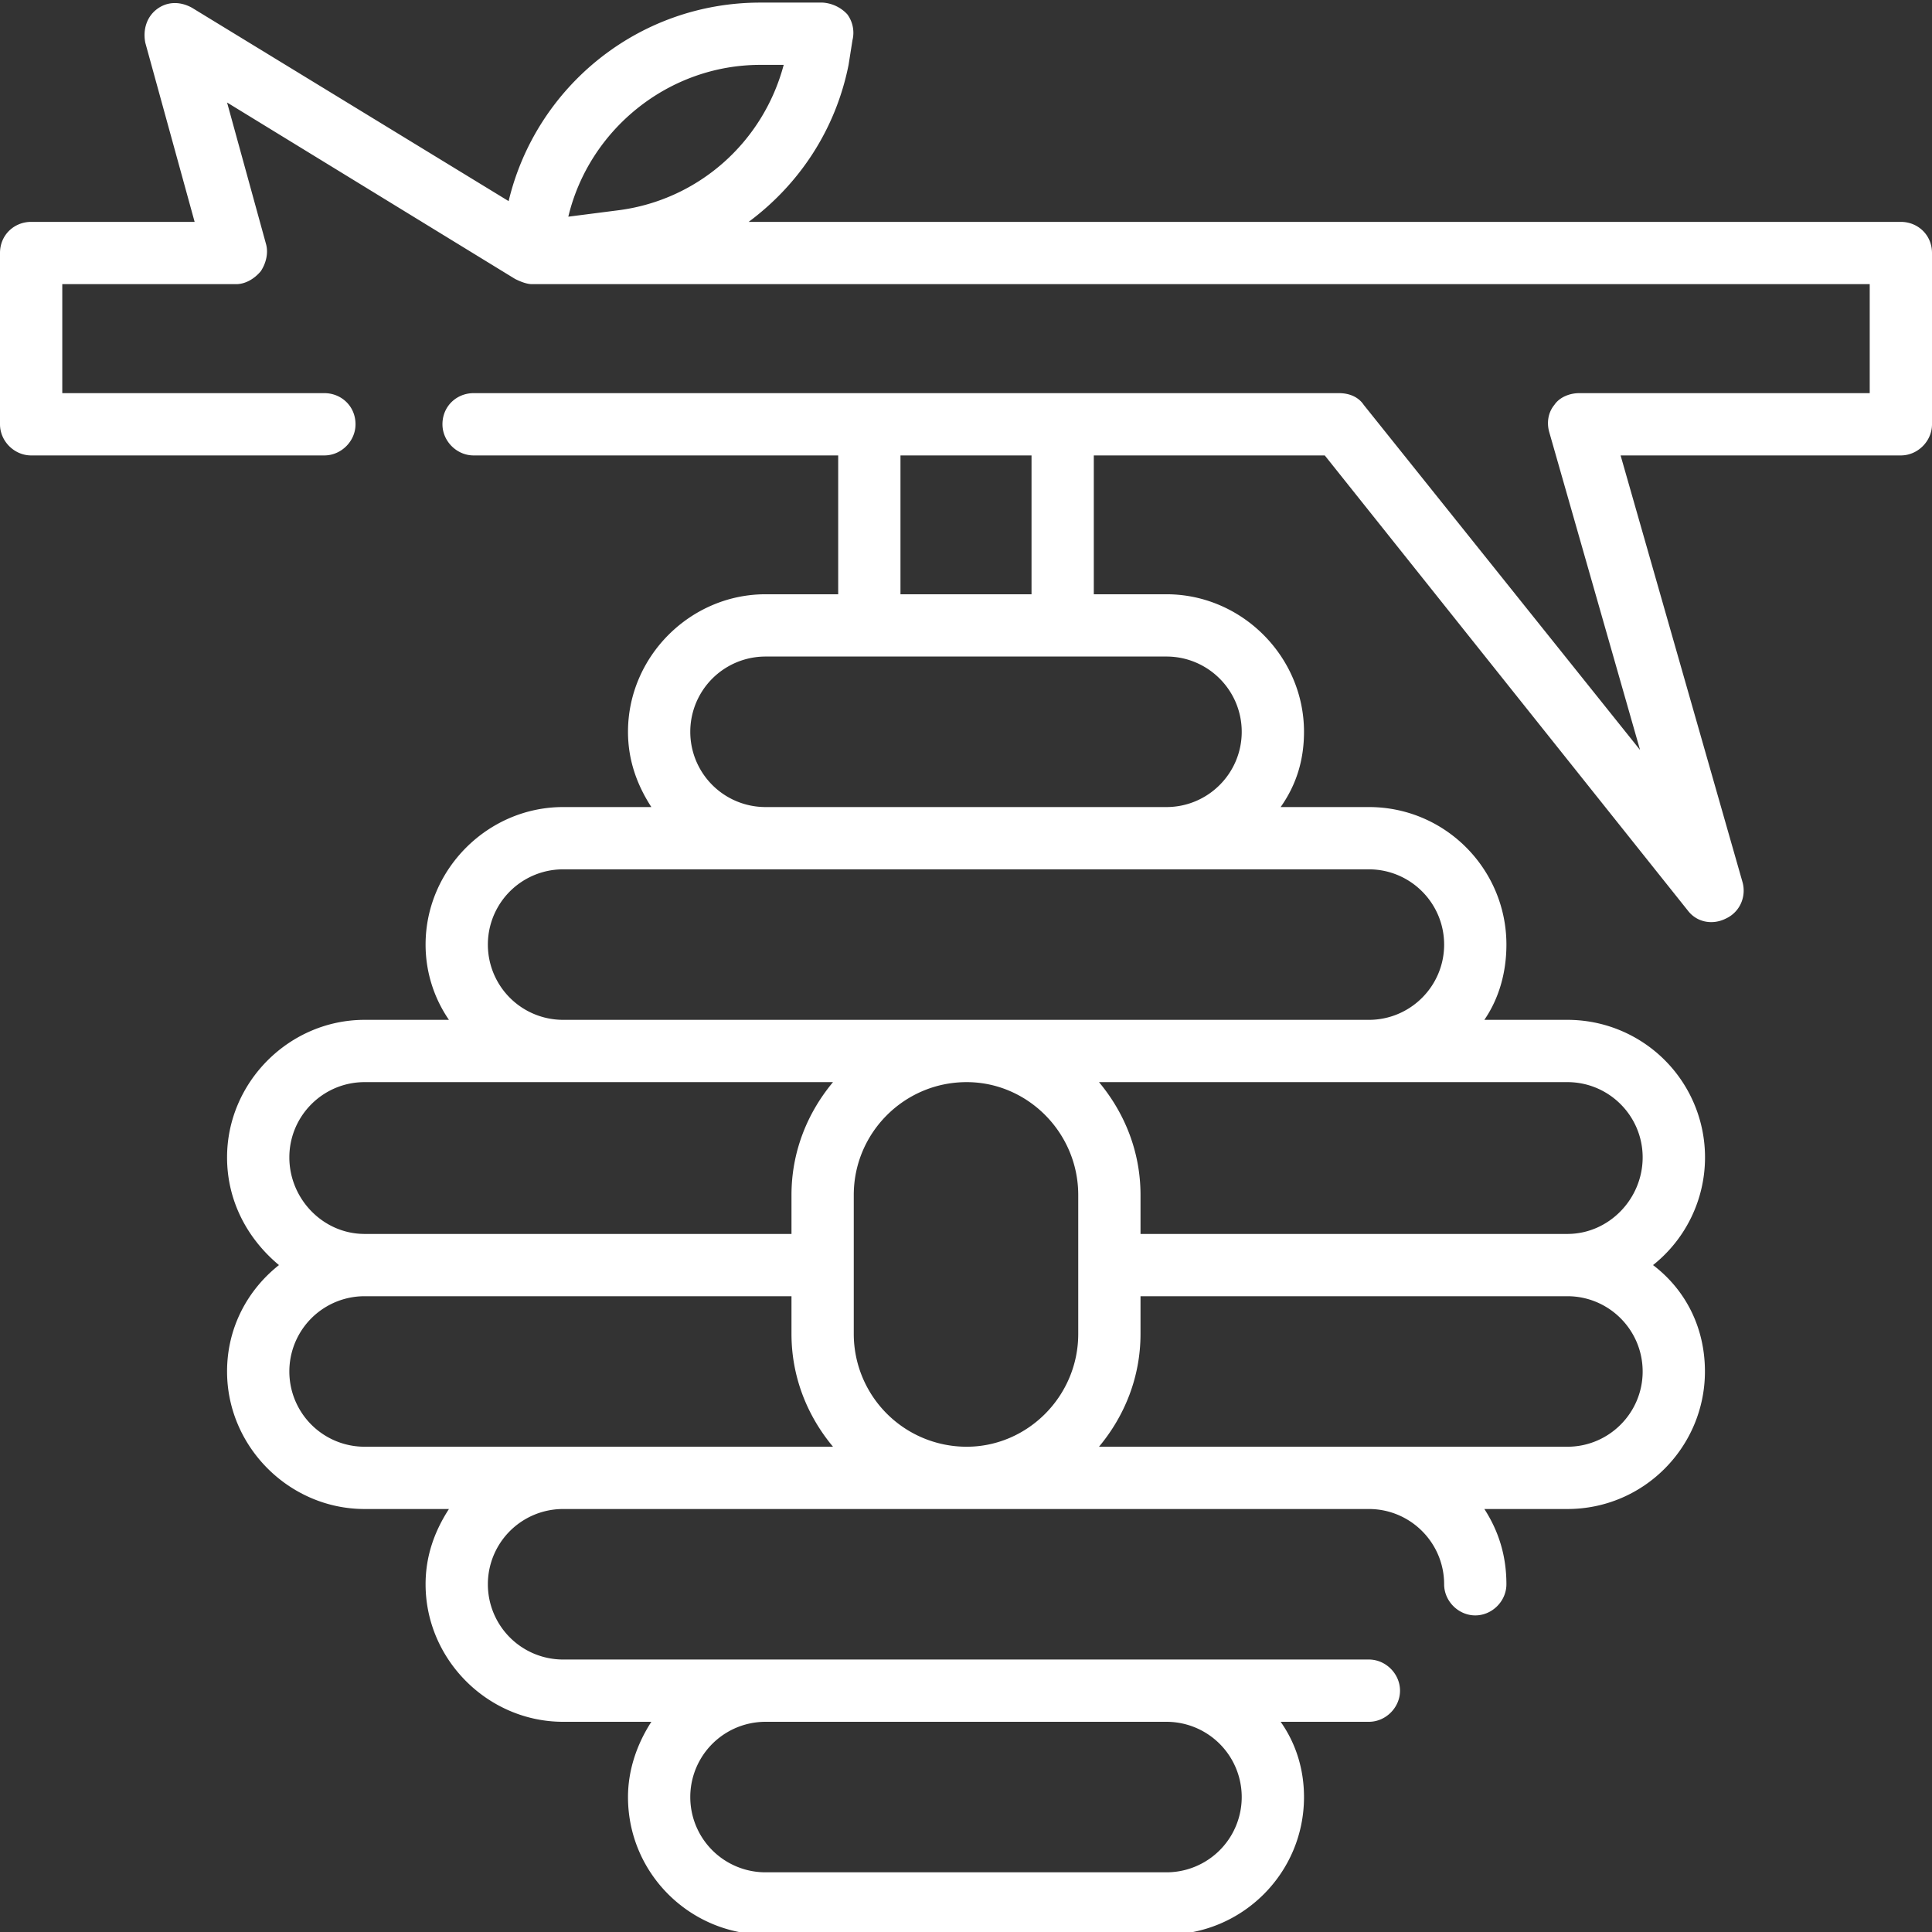 <svg xmlns="http://www.w3.org/2000/svg" xml:space="preserve" width="50" height="50" style="shape-rendering:geometricPrecision;text-rendering:geometricPrecision;image-rendering:optimizeQuality;fill-rule:evenodd;clip-rule:evenodd" viewBox="0 0 14.89 14.89"><rect x="0" y="0" width="14.89" height="14.89" fill="#333333" stroke="none"/><defs><clipPath id="a" style="clip-rule:nonzero"><path d="M0 0h14.89v14.89H0V0zm0 0z"/></clipPath></defs><g style="clip-path:url(#a)"><path d="M14.65 1.71H5.77c.39-.29.67-.71.77-1.21l.03-.19a.24.24 0 0 0-.04-.2.284.284 0 0 0-.19-.09h-.48c-.94 0-1.73.65-1.94 1.53L1.48.06c-.09-.05-.19-.05-.27.01-.08.06-.11.16-.09.26l.38 1.38H.24c-.13 0-.24.1-.24.24v1.32c0 .13.11.24.24.24H2.5c.13 0 .24-.11.24-.24 0-.14-.11-.24-.24-.24H.48v-.84h1.34c.07 0 .14-.04.19-.1.04-.06.06-.14.04-.21L1.75.79l2.22 1.36c.04.02.09.04.13.04h10.31v.84h-2.24c-.07 0-.15.03-.19.09-.05.06-.06.14-.04.21l.7 2.45-2.13-2.66c-.04-.06-.11-.09-.19-.09H3.65c-.13 0-.24.1-.24.24 0 .13.11.24.24.24h2.81v1.07H5.9c-.58 0-1.06.48-1.06 1.06 0 .22.07.41.18.58h-.68c-.58 0-1.06.48-1.06 1.06 0 .22.07.42.18.58h-.65c-.58 0-1.06.48-1.06 1.06 0 .34.16.63.4.83-.24.19-.4.48-.4.82 0 .58.48 1.06 1.06 1.06h.65c-.11.17-.18.36-.18.58 0 .58.48 1.06 1.06 1.06h.68c-.11.17-.18.37-.18.58 0 .59.48 1.06 1.06 1.06h3.09c.58 0 1.06-.47 1.06-1.06 0-.21-.06-.41-.18-.58h.68c.13 0 .24-.11.24-.24s-.11-.24-.24-.24H4.34a.58.58 0 0 1 0-1.16h6.21c.32 0 .58.26.58.58 0 .13.11.24.24.24s.24-.11.24-.24c0-.22-.06-.41-.17-.58h.64c.59 0 1.06-.48 1.06-1.06 0-.34-.15-.63-.4-.82a1.06 1.06 0 0 0-.66-1.89h-.64c.11-.16.17-.36.17-.58 0-.58-.47-1.06-1.06-1.06h-.68c.12-.17.18-.36.18-.58 0-.58-.48-1.06-1.06-1.06h-.56V3.51h1.78l2.8 3.51c.07.09.19.11.29.06.11-.05.16-.17.13-.28l-.94-3.29h2.16c.13 0 .24-.11.24-.24V1.95c0-.14-.11-.24-.24-.24zM5.86.5h.18c-.16.6-.66 1.04-1.27 1.12l-.39.05C4.54 1 5.15.5 5.86.5zm3.13 12.77a.58.58 0 0 1 0 1.16H5.9a.58.58 0 0 1 0-1.16h3.09zM2.23 8.92c0-.32.26-.58.58-.58h3.61c-.2.24-.32.54-.32.87v.3H2.81c-.32 0-.58-.27-.58-.59zm6.08.29v1.07c0 .48-.39.87-.86.87a.87.87 0 0 1-.87-.87V9.21c0-.48.39-.87.87-.87.47 0 .86.39.86.87zm-5.5 1.94a.58.58 0 0 1 0-1.16H6.1v.29c0 .33.12.63.32.87H2.81zm9.85-.58c0 .32-.26.58-.58.58H8.47c.2-.24.32-.54.32-.87v-.29h3.29c.32 0 .58.26.58.58zm0-1.65c0 .32-.26.59-.58.59H8.79v-.3c0-.33-.12-.63-.32-.87h3.61c.32 0 .58.26.58.58zm-1.53-1.64c0 .32-.26.58-.58.58H4.34a.58.58 0 0 1 0-1.16h6.21c.32 0 .58.26.58.58zM9.57 5.64c0 .32-.26.58-.58.58H5.9a.58.58 0 0 1 0-1.16h3.09c.32 0 .58.26.58.58zM7.95 4.58H6.94V3.51h1.01v1.07zm0 0z" style="fill:#fff;fill-rule:nonzero"/></g><path d="M0 0h14.89v14.89H0V0zm0 0z" style="fill:none;fill-rule:nonzero"/></svg>